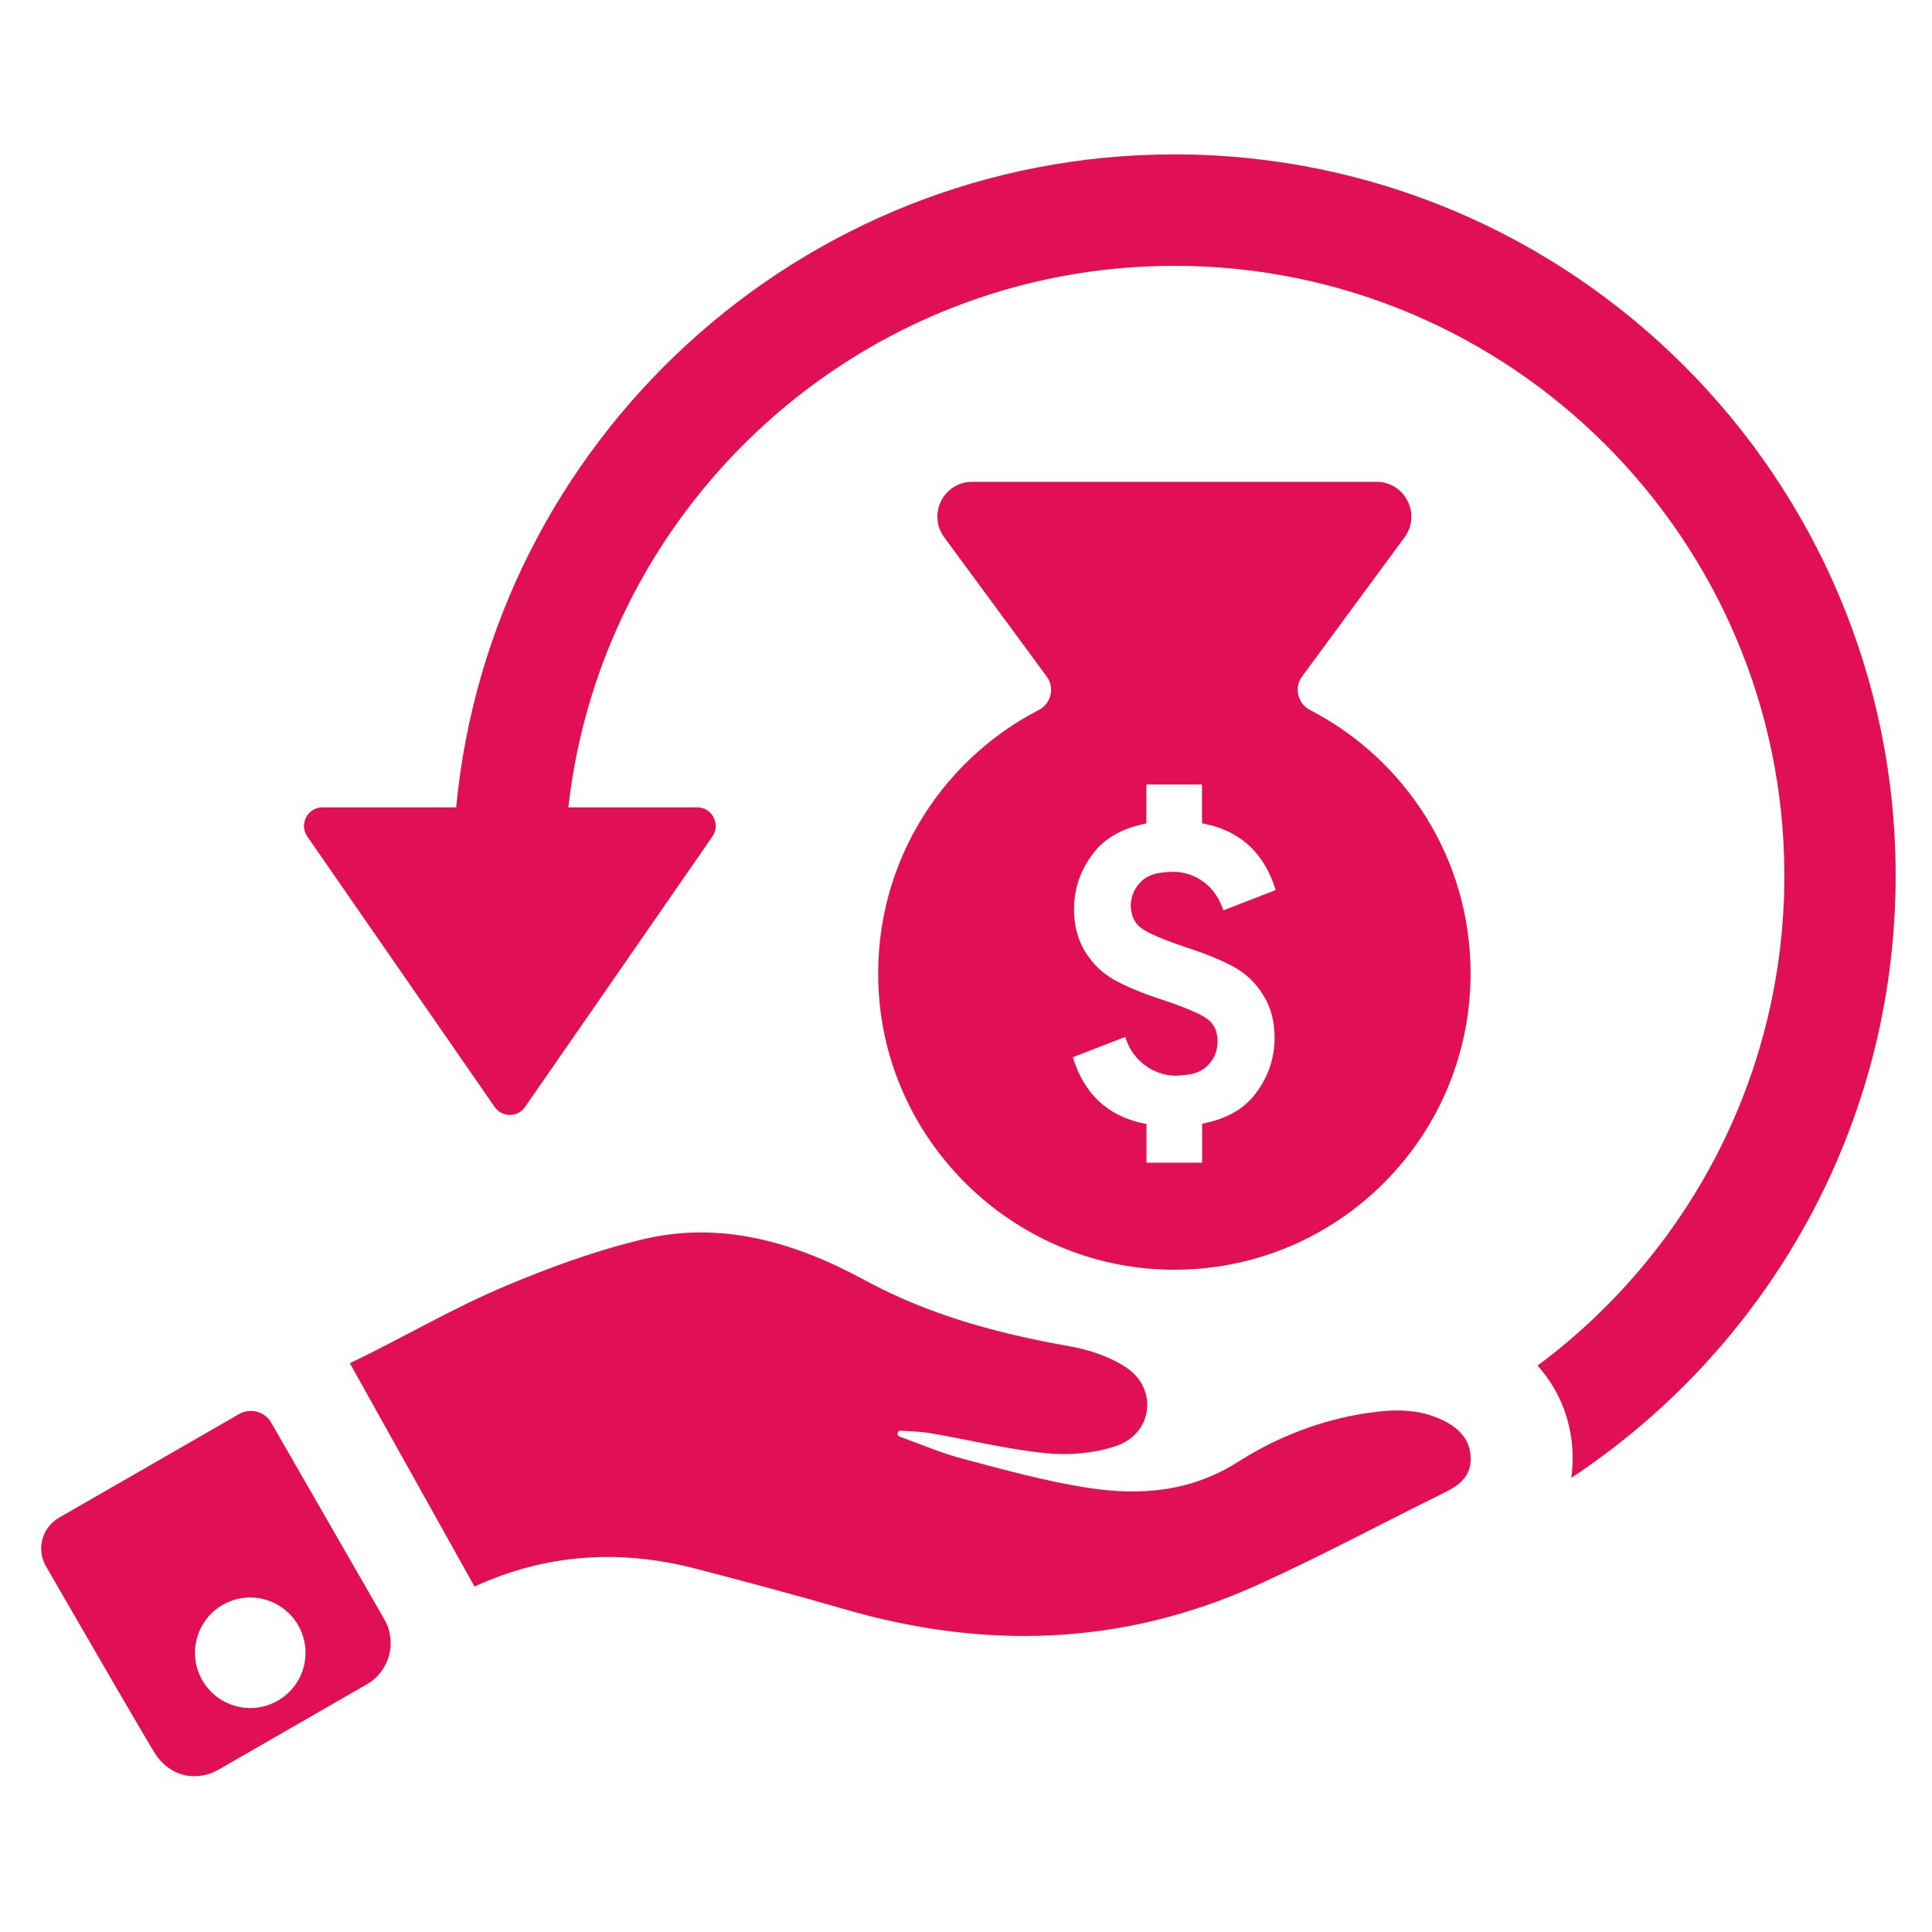 <svg xmlns="http://www.w3.org/2000/svg" xmlns:xlink="http://www.w3.org/1999/xlink" width="500" zoomAndPan="magnify" viewBox="0 0 375 375" height="500" preserveAspectRatio="xMidYMid meet" version="1.0"><defs><g/><clipPath id="fe503da7d5"><path d="M 7 273 L 76 273 L 76 344.945 L 7 344.945 Z M 7 273 " clip-rule="nonzero"/></clipPath><clipPath id="e1146853cd"><path d="M 59 29.945 L 368 29.945 L 368 287 L 59 287 Z M 59 29.945 " clip-rule="nonzero"/></clipPath></defs><path fill="#e10f56" d="M 254.285 137.82 C 251.883 136.57 251.117 133.5 252.723 131.316 L 272.621 104.293 C 275.906 99.828 272.715 93.52 267.172 93.52 L 188.719 93.52 C 183.176 93.52 179.984 99.805 183.273 104.293 L 203.168 131.316 C 204.773 133.5 204.031 136.57 201.605 137.82 C 181.953 147.973 168.895 169.113 170.602 193.137 C 172.641 221.984 196.328 245.047 225.223 246.391 C 258.219 247.902 285.434 221.625 285.434 188.961 C 285.457 166.691 272.789 147.371 254.285 137.82 Z M 221.5 180.129 C 222.797 181.113 225.727 182.363 230.215 183.875 C 234.27 185.195 237.438 186.516 239.719 187.809 C 241.996 189.105 243.844 190.906 245.262 193.258 C 246.699 195.586 247.398 198.32 247.398 201.441 C 247.398 205.52 246.102 209.168 243.582 212.434 C 242.453 213.871 241.035 215.098 239.332 216.031 C 237.773 216.895 235.949 217.566 233.887 218 C 233.719 218.047 233.523 218.074 233.332 218.121 L 233.332 225.68 L 222.535 225.68 L 222.535 218.168 C 222.293 218.121 222.055 218.074 221.812 218.023 C 214.949 216.559 210.414 212.289 208.23 205.207 L 218.383 201.273 C 218.551 201.703 218.719 202.137 218.887 202.547 C 220.52 206.289 224.191 208.762 228.172 208.785 C 228.172 208.785 228.773 208.762 229.492 208.711 C 230.191 208.641 231.004 208.543 231.484 208.426 C 232.684 208.113 233.668 207.586 234.391 206.84 C 235.684 205.543 236.332 203.984 236.332 202.137 C 236.332 200.242 235.684 198.777 234.391 197.816 C 233.094 196.832 230.164 195.586 225.676 194.074 C 221.621 192.754 218.453 191.434 216.176 190.137 C 213.895 188.84 212.047 187.02 210.605 184.691 C 209.191 182.363 208.469 179.625 208.469 176.508 C 208.469 172.426 209.742 168.777 212.285 165.516 C 213.414 164.074 214.832 162.852 216.535 161.914 C 218.094 161.051 219.918 160.379 221.957 159.945 C 222.148 159.898 222.344 159.875 222.512 159.828 L 222.512 152.266 L 233.309 152.266 L 233.309 159.805 C 233.551 159.852 233.789 159.898 234.031 159.945 C 240.895 161.41 245.43 165.684 247.613 172.762 L 237.461 176.699 C 237.27 176.145 237.055 175.641 236.836 175.164 C 235.18 171.516 231.605 169.211 227.668 169.211 C 227.668 169.211 227.07 169.234 226.375 169.281 C 225.652 169.355 224.836 169.449 224.359 169.57 C 223.156 169.883 222.176 170.41 221.453 171.156 C 220.156 172.449 219.484 174.012 219.484 175.859 C 219.535 177.707 220.207 179.172 221.5 180.129 Z M 221.5 180.129 " fill-opacity="1" fill-rule="nonzero"/><path fill="#e10f56" d="M 280.156 275.719 C 275.453 273.391 270.484 273.508 265.492 274.254 C 256.395 275.598 247.902 278.91 240.246 283.781 C 231.055 289.613 221.215 290.355 211.086 288.773 C 202.879 287.5 194.793 285.246 186.727 283.109 C 182.602 282.004 178.641 280.301 174.609 278.836 C 174.344 278.742 174.176 278.453 174.223 278.164 C 174.273 277.879 174.559 277.66 174.848 277.688 C 176.793 277.828 178.734 277.855 180.656 278.191 C 188.094 279.461 195.465 281.309 202.949 282.055 C 207.438 282.508 212.336 282.102 216.582 280.684 C 223.781 278.285 224.836 269.551 218.551 265.398 C 215.383 263.309 211.422 261.992 207.629 261.316 C 193.711 258.871 180.297 255.246 167.746 248.43 C 154.402 241.184 140.098 236.91 124.859 240.535 C 115.785 242.695 106.859 245.934 98.242 249.559 C 87.684 254 78.395 259.566 67.91 264.605 L 92.102 307.949 C 106.141 301.492 120.492 300.699 135.105 304.492 C 144.754 307.012 154.402 309.578 164 312.363 C 191.07 320.234 217.711 319.445 243.582 307.852 C 255.965 302.309 267.914 295.828 280.105 289.852 C 282.965 288.438 285.434 286.805 285.457 283.254 C 285.484 279.535 283.273 277.254 280.156 275.719 Z M 280.156 275.719 " fill-opacity="1" fill-rule="nonzero"/><g clip-path="url(#fe503da7d5)"><path fill="#e10f56" d="M 52.645 276.148 C 51.398 273.965 48.59 273.223 46.406 274.469 L 11.465 294.582 C 8.152 296.477 7 300.699 8.918 304.012 C 14.75 314.094 26.223 333.965 29.941 340.129 C 31.359 342.457 33.688 344.258 36.398 344.668 C 38.391 344.953 40.453 344.594 42.324 343.539 L 71.195 326.93 C 75.613 324.387 77.148 318.746 74.605 314.309 Z M 58.934 323.594 C 57.398 329.309 51.492 332.715 45.781 331.156 C 40.07 329.617 36.664 323.715 38.223 318.004 C 39.758 312.293 45.66 308.883 51.375 310.445 C 57.086 312.004 60.469 317.883 58.934 323.594 Z M 58.934 323.594 " fill-opacity="1" fill-rule="nonzero"/></g><g clip-path="url(#e1146853cd)"><path fill="#e10f56" d="M 227.957 29.969 C 155.219 29.969 95.27 85.695 88.547 156.707 L 62.605 156.707 C 59.703 156.707 57.996 159.973 59.652 162.371 L 94.668 212.914 L 96.012 214.855 C 97.426 216.922 100.5 216.922 101.914 214.855 L 113.074 198.754 L 138.273 162.371 C 139.93 159.973 138.227 156.707 135.32 156.707 L 110.316 156.707 C 116.938 97.668 167.168 51.594 227.957 51.594 C 293.234 51.594 346.344 104.703 346.344 169.977 C 346.344 208.879 327.504 243.465 298.441 265.062 C 302.906 270.055 305.305 276.367 305.258 283.375 C 305.234 284.406 305.16 285.582 304.992 286.852 C 342.914 261.75 367.941 218.746 367.941 170.004 C 367.969 92.773 305.16 29.969 227.957 29.969 Z M 227.957 29.969 " fill-opacity="1" fill-rule="nonzero"/></g><g fill="#e10f56" fill-opacity="1"><g transform="translate(103.422, 269.021)"><g><path d="M 2.578 0 L 1.953 0 L 1.953 -2.062 L 0.141 -5.266 L 0.812 -5.266 L 2.234 -2.797 L 2.328 -2.797 L 3.734 -5.266 L 4.391 -5.266 L 2.578 -2.062 Z M 2.578 0 "/></g></g><g transform="translate(107.953, 269.021)"><g><path d="M 2.281 0.078 C 1.906 0.078 1.578 0 1.297 -0.156 C 1.023 -0.32 0.812 -0.555 0.656 -0.859 C 0.508 -1.172 0.438 -1.547 0.438 -1.984 C 0.438 -2.422 0.508 -2.797 0.656 -3.109 C 0.812 -3.422 1.023 -3.656 1.297 -3.812 C 1.578 -3.969 1.906 -4.047 2.281 -4.047 C 2.656 -4.047 2.977 -3.969 3.25 -3.812 C 3.531 -3.656 3.742 -3.422 3.891 -3.109 C 4.047 -2.797 4.125 -2.422 4.125 -1.984 C 4.125 -1.547 4.047 -1.172 3.891 -0.859 C 3.742 -0.555 3.531 -0.32 3.25 -0.156 C 2.977 0 2.656 0.078 2.281 0.078 Z M 2.281 -0.453 C 2.676 -0.453 2.977 -0.578 3.188 -0.828 C 3.395 -1.078 3.5 -1.461 3.5 -1.984 C 3.5 -2.504 3.395 -2.891 3.188 -3.141 C 2.977 -3.391 2.676 -3.516 2.281 -3.516 C 1.883 -3.516 1.578 -3.391 1.359 -3.141 C 1.148 -2.891 1.047 -2.504 1.047 -1.984 C 1.047 -1.461 1.148 -1.078 1.359 -0.828 C 1.578 -0.578 1.883 -0.453 2.281 -0.453 Z M 2.281 -0.453 "/></g></g><g transform="translate(112.517, 269.021)"><g><path d="M 1.969 0.078 C 1.52 0.078 1.18 -0.039 0.953 -0.281 C 0.734 -0.52 0.625 -0.867 0.625 -1.328 L 0.625 -3.969 L 1.219 -3.969 L 1.219 -1.344 C 1.219 -0.738 1.5 -0.438 2.062 -0.438 C 2.426 -0.438 2.711 -0.551 2.922 -0.781 C 3.129 -1.02 3.234 -1.406 3.234 -1.938 L 3.234 -3.969 L 3.828 -3.969 L 3.828 0 L 3.266 0 L 3.266 -0.625 L 3.188 -0.641 C 3.051 -0.398 2.883 -0.219 2.688 -0.094 C 2.5 0.02 2.258 0.078 1.969 0.078 Z M 1.969 0.078 "/></g></g><g transform="translate(117.034, 269.021)"><g><path d="M 0.688 0 L 0.688 -3.969 L 1.25 -3.969 L 1.25 -3.344 L 1.328 -3.328 C 1.516 -3.785 1.863 -4.016 2.375 -4.016 C 2.645 -4.016 2.848 -3.961 2.984 -3.859 L 2.828 -3.359 L 2.75 -3.344 C 2.602 -3.414 2.441 -3.453 2.266 -3.453 C 1.953 -3.453 1.707 -3.332 1.531 -3.094 C 1.363 -2.863 1.281 -2.484 1.281 -1.953 L 1.281 0 Z M 0.688 0 "/></g></g><g transform="translate(120.105, 269.021)"><g/></g><g transform="translate(121.915, 269.021)"><g><path d="M 0.688 1.609 L 0.688 -3.969 L 1.281 -3.969 L 1.281 -3.375 L 1.359 -3.359 C 1.648 -3.816 2.082 -4.047 2.656 -4.047 C 2.988 -4.047 3.273 -3.969 3.516 -3.812 C 3.766 -3.664 3.957 -3.438 4.094 -3.125 C 4.227 -2.82 4.297 -2.441 4.297 -1.984 C 4.297 -1.523 4.223 -1.141 4.078 -0.828 C 3.941 -0.523 3.742 -0.297 3.484 -0.141 C 3.234 0.004 2.941 0.078 2.609 0.078 C 2.336 0.078 2.098 0.031 1.891 -0.062 C 1.68 -0.156 1.504 -0.312 1.359 -0.531 L 1.281 -0.516 L 1.281 1.609 Z M 2.484 -0.453 C 3.285 -0.453 3.688 -0.961 3.688 -1.984 C 3.688 -3.004 3.285 -3.516 2.484 -3.516 C 2.242 -3.516 2.035 -3.461 1.859 -3.359 C 1.68 -3.254 1.539 -3.086 1.438 -2.859 C 1.332 -2.629 1.281 -2.336 1.281 -1.984 C 1.281 -1.641 1.332 -1.352 1.438 -1.125 C 1.539 -0.895 1.68 -0.723 1.859 -0.609 C 2.035 -0.504 2.242 -0.453 2.484 -0.453 Z M 2.484 -0.453 "/></g></g><g transform="translate(126.659, 269.021)"><g><path d="M 1.641 0.078 C 1.242 0.078 0.938 -0.02 0.719 -0.219 C 0.5 -0.426 0.391 -0.723 0.391 -1.109 C 0.391 -1.336 0.438 -1.531 0.531 -1.688 C 0.633 -1.852 0.785 -1.988 0.984 -2.094 C 1.191 -2.195 1.461 -2.273 1.797 -2.328 C 2.078 -2.379 2.289 -2.43 2.438 -2.484 C 2.594 -2.547 2.695 -2.613 2.75 -2.688 C 2.801 -2.77 2.828 -2.867 2.828 -2.984 C 2.828 -3.16 2.766 -3.297 2.641 -3.391 C 2.516 -3.484 2.316 -3.531 2.047 -3.531 C 1.785 -3.531 1.562 -3.477 1.375 -3.375 C 1.195 -3.281 1.031 -3.133 0.875 -2.938 L 0.812 -2.938 L 0.516 -3.344 C 0.68 -3.562 0.895 -3.734 1.156 -3.859 C 1.414 -3.984 1.711 -4.047 2.047 -4.047 C 2.516 -4.047 2.859 -3.941 3.078 -3.734 C 3.297 -3.535 3.406 -3.254 3.406 -2.891 L 3.406 -0.781 C 3.406 -0.562 3.5 -0.453 3.688 -0.453 C 3.75 -0.453 3.812 -0.461 3.875 -0.484 L 3.922 -0.469 L 4 -0.062 C 3.945 -0.031 3.883 -0.008 3.812 0 C 3.75 0.02 3.68 0.031 3.609 0.031 C 3.391 0.031 3.223 -0.016 3.109 -0.109 C 2.992 -0.211 2.922 -0.359 2.891 -0.547 L 2.812 -0.547 C 2.707 -0.336 2.555 -0.18 2.359 -0.078 C 2.172 0.023 1.93 0.078 1.641 0.078 Z M 1.766 -0.391 C 1.984 -0.391 2.172 -0.441 2.328 -0.547 C 2.492 -0.648 2.617 -0.789 2.703 -0.969 C 2.797 -1.156 2.844 -1.367 2.844 -1.609 L 2.844 -2.125 L 2.781 -2.141 C 2.688 -2.078 2.578 -2.023 2.453 -1.984 C 2.328 -1.941 2.148 -1.898 1.922 -1.859 C 1.691 -1.828 1.508 -1.781 1.375 -1.719 C 1.238 -1.656 1.141 -1.57 1.078 -1.469 C 1.023 -1.375 1 -1.254 1 -1.109 C 1 -0.867 1.066 -0.688 1.203 -0.562 C 1.336 -0.445 1.523 -0.391 1.766 -0.391 Z M 1.766 -0.391 "/></g></g><g transform="translate(130.772, 269.021)"><g><path d="M 0.688 0 L 0.688 -3.969 L 1.25 -3.969 L 1.25 -3.344 L 1.328 -3.328 C 1.516 -3.785 1.863 -4.016 2.375 -4.016 C 2.645 -4.016 2.848 -3.961 2.984 -3.859 L 2.828 -3.359 L 2.75 -3.344 C 2.602 -3.414 2.441 -3.453 2.266 -3.453 C 1.953 -3.453 1.707 -3.332 1.531 -3.094 C 1.363 -2.863 1.281 -2.484 1.281 -1.953 L 1.281 0 Z M 0.688 0 "/></g></g><g transform="translate(133.844, 269.021)"><g><path d="M 1.641 0.078 C 1.242 0.078 0.938 -0.02 0.719 -0.219 C 0.5 -0.426 0.391 -0.723 0.391 -1.109 C 0.391 -1.336 0.438 -1.531 0.531 -1.688 C 0.633 -1.852 0.785 -1.988 0.984 -2.094 C 1.191 -2.195 1.461 -2.273 1.797 -2.328 C 2.078 -2.379 2.289 -2.43 2.438 -2.484 C 2.594 -2.547 2.695 -2.613 2.75 -2.688 C 2.801 -2.77 2.828 -2.867 2.828 -2.984 C 2.828 -3.16 2.766 -3.297 2.641 -3.391 C 2.516 -3.484 2.316 -3.531 2.047 -3.531 C 1.785 -3.531 1.562 -3.477 1.375 -3.375 C 1.195 -3.281 1.031 -3.133 0.875 -2.938 L 0.812 -2.938 L 0.516 -3.344 C 0.68 -3.562 0.895 -3.734 1.156 -3.859 C 1.414 -3.984 1.711 -4.047 2.047 -4.047 C 2.516 -4.047 2.859 -3.941 3.078 -3.734 C 3.297 -3.535 3.406 -3.254 3.406 -2.891 L 3.406 -0.781 C 3.406 -0.562 3.5 -0.453 3.688 -0.453 C 3.75 -0.453 3.812 -0.461 3.875 -0.484 L 3.922 -0.469 L 4 -0.062 C 3.945 -0.031 3.883 -0.008 3.812 0 C 3.75 0.02 3.68 0.031 3.609 0.031 C 3.391 0.031 3.223 -0.016 3.109 -0.109 C 2.992 -0.211 2.922 -0.359 2.891 -0.547 L 2.812 -0.547 C 2.707 -0.336 2.555 -0.18 2.359 -0.078 C 2.172 0.023 1.93 0.078 1.641 0.078 Z M 1.766 -0.391 C 1.984 -0.391 2.172 -0.441 2.328 -0.547 C 2.492 -0.648 2.617 -0.789 2.703 -0.969 C 2.797 -1.156 2.844 -1.367 2.844 -1.609 L 2.844 -2.125 L 2.781 -2.141 C 2.688 -2.078 2.578 -2.023 2.453 -1.984 C 2.328 -1.941 2.148 -1.898 1.922 -1.859 C 1.691 -1.828 1.508 -1.781 1.375 -1.719 C 1.238 -1.656 1.141 -1.57 1.078 -1.469 C 1.023 -1.375 1 -1.254 1 -1.109 C 1 -0.867 1.066 -0.688 1.203 -0.562 C 1.336 -0.445 1.523 -0.391 1.766 -0.391 Z M 1.766 -0.391 "/></g></g><g transform="translate(137.957, 269.021)"><g><path d="M 2.047 1.688 C 1.422 1.688 0.961 1.582 0.672 1.375 C 0.379 1.164 0.234 0.891 0.234 0.547 C 0.234 0.316 0.301 0.133 0.438 0 C 0.57 -0.125 0.77 -0.219 1.031 -0.281 L 1.031 -0.359 C 0.906 -0.422 0.812 -0.5 0.75 -0.594 C 0.688 -0.688 0.656 -0.801 0.656 -0.938 C 0.656 -1.082 0.703 -1.203 0.797 -1.297 C 0.898 -1.398 1.051 -1.477 1.25 -1.531 L 1.25 -1.609 C 0.812 -1.828 0.594 -2.195 0.594 -2.719 C 0.594 -2.977 0.648 -3.207 0.766 -3.406 C 0.891 -3.602 1.062 -3.758 1.281 -3.875 C 1.5 -3.988 1.75 -4.047 2.031 -4.047 C 2.363 -4.047 2.645 -3.973 2.875 -3.828 C 2.957 -3.922 3.02 -4.02 3.062 -4.125 C 3.102 -4.227 3.129 -4.348 3.141 -4.484 L 3.219 -4.531 L 3.703 -4.422 C 3.68 -4.223 3.617 -4.051 3.516 -3.906 C 3.422 -3.77 3.285 -3.656 3.109 -3.562 L 3.109 -3.484 C 3.234 -3.391 3.328 -3.273 3.391 -3.141 C 3.453 -3.004 3.484 -2.844 3.484 -2.656 C 3.484 -2.406 3.422 -2.18 3.297 -1.984 C 3.18 -1.785 3.016 -1.629 2.797 -1.516 C 2.578 -1.398 2.32 -1.344 2.031 -1.344 C 2 -1.344 1.941 -1.348 1.859 -1.359 C 1.766 -1.359 1.691 -1.359 1.641 -1.359 C 1.516 -1.359 1.414 -1.328 1.344 -1.266 C 1.27 -1.203 1.234 -1.117 1.234 -1.016 C 1.234 -0.891 1.27 -0.797 1.344 -0.734 C 1.426 -0.68 1.562 -0.648 1.75 -0.641 L 2.688 -0.609 C 3.094 -0.598 3.395 -0.504 3.594 -0.328 C 3.789 -0.148 3.891 0.098 3.891 0.422 C 3.891 0.648 3.82 0.859 3.688 1.047 C 3.562 1.242 3.359 1.398 3.078 1.516 C 2.805 1.629 2.461 1.688 2.047 1.688 Z M 2.031 -1.844 C 2.312 -1.844 2.531 -1.914 2.688 -2.062 C 2.844 -2.219 2.922 -2.426 2.922 -2.688 C 2.922 -2.957 2.844 -3.164 2.688 -3.312 C 2.539 -3.469 2.32 -3.547 2.031 -3.547 C 1.75 -3.547 1.535 -3.469 1.391 -3.312 C 1.242 -3.164 1.172 -2.957 1.172 -2.688 C 1.172 -2.414 1.242 -2.207 1.391 -2.062 C 1.535 -1.914 1.75 -1.844 2.031 -1.844 Z M 2.047 1.188 C 2.336 1.188 2.578 1.148 2.766 1.078 C 2.953 1.016 3.082 0.93 3.156 0.828 C 3.238 0.723 3.281 0.602 3.281 0.469 C 3.281 0.352 3.258 0.258 3.219 0.188 C 3.176 0.113 3.102 0.055 3 0.016 C 2.906 -0.016 2.773 -0.035 2.609 -0.047 L 1.719 -0.094 L 1.594 -0.094 C 1.094 -0.082 0.844 0.109 0.844 0.484 C 0.844 0.953 1.242 1.188 2.047 1.188 Z M 2.047 1.188 "/></g></g><g transform="translate(142.03, 269.021)"><g><path d="M 0.688 0 L 0.688 -3.969 L 1.25 -3.969 L 1.25 -3.344 L 1.328 -3.328 C 1.516 -3.785 1.863 -4.016 2.375 -4.016 C 2.645 -4.016 2.848 -3.961 2.984 -3.859 L 2.828 -3.359 L 2.75 -3.344 C 2.602 -3.414 2.441 -3.453 2.266 -3.453 C 1.953 -3.453 1.707 -3.332 1.531 -3.094 C 1.363 -2.863 1.281 -2.484 1.281 -1.953 L 1.281 0 Z M 0.688 0 "/></g></g><g transform="translate(145.102, 269.021)"><g><path d="M 1.641 0.078 C 1.242 0.078 0.938 -0.02 0.719 -0.219 C 0.5 -0.426 0.391 -0.723 0.391 -1.109 C 0.391 -1.336 0.438 -1.531 0.531 -1.688 C 0.633 -1.852 0.785 -1.988 0.984 -2.094 C 1.191 -2.195 1.461 -2.273 1.797 -2.328 C 2.078 -2.379 2.289 -2.43 2.438 -2.484 C 2.594 -2.547 2.695 -2.613 2.75 -2.688 C 2.801 -2.77 2.828 -2.867 2.828 -2.984 C 2.828 -3.16 2.766 -3.297 2.641 -3.391 C 2.516 -3.484 2.316 -3.531 2.047 -3.531 C 1.785 -3.531 1.562 -3.477 1.375 -3.375 C 1.195 -3.281 1.031 -3.133 0.875 -2.938 L 0.812 -2.938 L 0.516 -3.344 C 0.68 -3.562 0.895 -3.734 1.156 -3.859 C 1.414 -3.984 1.711 -4.047 2.047 -4.047 C 2.516 -4.047 2.859 -3.941 3.078 -3.734 C 3.297 -3.535 3.406 -3.254 3.406 -2.891 L 3.406 -0.781 C 3.406 -0.562 3.5 -0.453 3.688 -0.453 C 3.75 -0.453 3.812 -0.461 3.875 -0.484 L 3.922 -0.469 L 4 -0.062 C 3.945 -0.031 3.883 -0.008 3.812 0 C 3.75 0.02 3.68 0.031 3.609 0.031 C 3.391 0.031 3.223 -0.016 3.109 -0.109 C 2.992 -0.211 2.922 -0.359 2.891 -0.547 L 2.812 -0.547 C 2.707 -0.336 2.555 -0.18 2.359 -0.078 C 2.172 0.023 1.93 0.078 1.641 0.078 Z M 1.766 -0.391 C 1.984 -0.391 2.172 -0.441 2.328 -0.547 C 2.492 -0.648 2.617 -0.789 2.703 -0.969 C 2.797 -1.156 2.844 -1.367 2.844 -1.609 L 2.844 -2.125 L 2.781 -2.141 C 2.688 -2.078 2.578 -2.023 2.453 -1.984 C 2.328 -1.941 2.148 -1.898 1.922 -1.859 C 1.691 -1.828 1.508 -1.781 1.375 -1.719 C 1.238 -1.656 1.141 -1.57 1.078 -1.469 C 1.023 -1.375 1 -1.254 1 -1.109 C 1 -0.867 1.066 -0.688 1.203 -0.562 C 1.336 -0.445 1.523 -0.391 1.766 -0.391 Z M 1.766 -0.391 "/></g></g><g transform="translate(149.215, 269.021)"><g><path d="M 0.688 1.609 L 0.688 -3.969 L 1.281 -3.969 L 1.281 -3.375 L 1.359 -3.359 C 1.648 -3.816 2.082 -4.047 2.656 -4.047 C 2.988 -4.047 3.273 -3.969 3.516 -3.812 C 3.766 -3.664 3.957 -3.438 4.094 -3.125 C 4.227 -2.82 4.297 -2.441 4.297 -1.984 C 4.297 -1.523 4.223 -1.141 4.078 -0.828 C 3.941 -0.523 3.742 -0.297 3.484 -0.141 C 3.234 0.004 2.941 0.078 2.609 0.078 C 2.336 0.078 2.098 0.031 1.891 -0.062 C 1.68 -0.156 1.504 -0.312 1.359 -0.531 L 1.281 -0.516 L 1.281 1.609 Z M 2.484 -0.453 C 3.285 -0.453 3.688 -0.961 3.688 -1.984 C 3.688 -3.004 3.285 -3.516 2.484 -3.516 C 2.242 -3.516 2.035 -3.461 1.859 -3.359 C 1.68 -3.254 1.539 -3.086 1.438 -2.859 C 1.332 -2.629 1.281 -2.336 1.281 -1.984 C 1.281 -1.641 1.332 -1.352 1.438 -1.125 C 1.539 -0.895 1.68 -0.723 1.859 -0.609 C 2.035 -0.504 2.242 -0.453 2.484 -0.453 Z M 2.484 -0.453 "/></g></g><g transform="translate(153.959, 269.021)"><g><path d="M 0.688 0 L 0.688 -5.562 L 1.281 -5.562 L 1.281 -3.406 L 1.359 -3.391 C 1.641 -3.828 2.047 -4.047 2.578 -4.047 C 3.055 -4.047 3.398 -3.922 3.609 -3.672 C 3.828 -3.43 3.938 -3.062 3.938 -2.562 L 3.938 0 L 3.359 0 L 3.359 -2.547 C 3.359 -2.785 3.328 -2.977 3.266 -3.125 C 3.203 -3.27 3.102 -3.375 2.969 -3.438 C 2.844 -3.5 2.676 -3.531 2.469 -3.531 C 2.113 -3.531 1.828 -3.414 1.609 -3.188 C 1.391 -2.957 1.281 -2.57 1.281 -2.031 L 1.281 0 Z M 0.688 0 "/></g></g><g transform="translate(158.537, 269.021)"><g/></g><g transform="translate(160.347, 269.021)"><g><path d="M 2.688 -0.625 L 2.875 -0.203 C 2.781 -0.109 2.656 -0.039 2.5 0 C 2.352 0.051 2.191 0.078 2.016 0.078 C 1.254 0.078 0.875 -0.305 0.875 -1.078 L 0.875 -3.5 L 0.188 -3.5 L 0.188 -3.969 L 0.875 -3.969 L 0.875 -4.812 L 1.453 -4.906 L 1.453 -3.969 L 2.734 -3.969 L 2.734 -3.5 L 1.453 -3.5 L 1.453 -1.141 C 1.453 -0.68 1.648 -0.453 2.047 -0.453 C 2.266 -0.453 2.453 -0.508 2.609 -0.625 Z M 2.688 -0.625 "/></g></g><g transform="translate(163.375, 269.021)"><g><path d="M 3.781 -1.844 L 1.062 -1.844 C 1.07 -1.363 1.18 -1.008 1.391 -0.781 C 1.609 -0.562 1.906 -0.453 2.281 -0.453 C 2.57 -0.453 2.801 -0.5 2.969 -0.594 C 3.145 -0.695 3.281 -0.859 3.375 -1.078 L 3.453 -1.078 L 3.828 -0.844 C 3.711 -0.562 3.531 -0.336 3.281 -0.172 C 3.031 -0.004 2.695 0.078 2.281 0.078 C 1.895 0.078 1.562 0.004 1.281 -0.141 C 1.008 -0.297 0.801 -0.523 0.656 -0.828 C 0.508 -1.141 0.438 -1.523 0.438 -1.984 C 0.438 -2.43 0.516 -2.812 0.672 -3.125 C 0.828 -3.438 1.039 -3.664 1.312 -3.812 C 1.582 -3.969 1.895 -4.047 2.25 -4.047 C 2.758 -4.047 3.156 -3.898 3.438 -3.609 C 3.727 -3.328 3.875 -2.906 3.875 -2.344 C 3.875 -2.125 3.867 -1.973 3.859 -1.891 Z M 3.297 -2.344 C 3.285 -2.758 3.191 -3.062 3.016 -3.25 C 2.836 -3.445 2.582 -3.547 2.25 -3.547 C 1.906 -3.547 1.633 -3.445 1.438 -3.25 C 1.238 -3.062 1.113 -2.758 1.062 -2.344 Z M 3.297 -2.344 "/></g></g><g transform="translate(167.614, 269.021)"><g><path d="M 0.828 0 L 0.188 0 L 1.406 -2.062 L 0.234 -3.969 L 0.906 -3.969 L 1.828 -2.438 L 1.906 -2.438 L 2.828 -3.969 L 3.453 -3.969 L 2.328 -2.062 L 3.516 0 L 2.859 0 L 1.875 -1.672 L 1.797 -1.672 Z M 0.828 0 "/></g></g><g transform="translate(171.32, 269.021)"><g><path d="M 2.688 -0.625 L 2.875 -0.203 C 2.781 -0.109 2.656 -0.039 2.5 0 C 2.352 0.051 2.191 0.078 2.016 0.078 C 1.254 0.078 0.875 -0.305 0.875 -1.078 L 0.875 -3.5 L 0.188 -3.5 L 0.188 -3.969 L 0.875 -3.969 L 0.875 -4.812 L 1.453 -4.906 L 1.453 -3.969 L 2.734 -3.969 L 2.734 -3.5 L 1.453 -3.5 L 1.453 -1.141 C 1.453 -0.68 1.648 -0.453 2.047 -0.453 C 2.266 -0.453 2.453 -0.508 2.609 -0.625 Z M 2.688 -0.625 "/></g></g></g></svg>